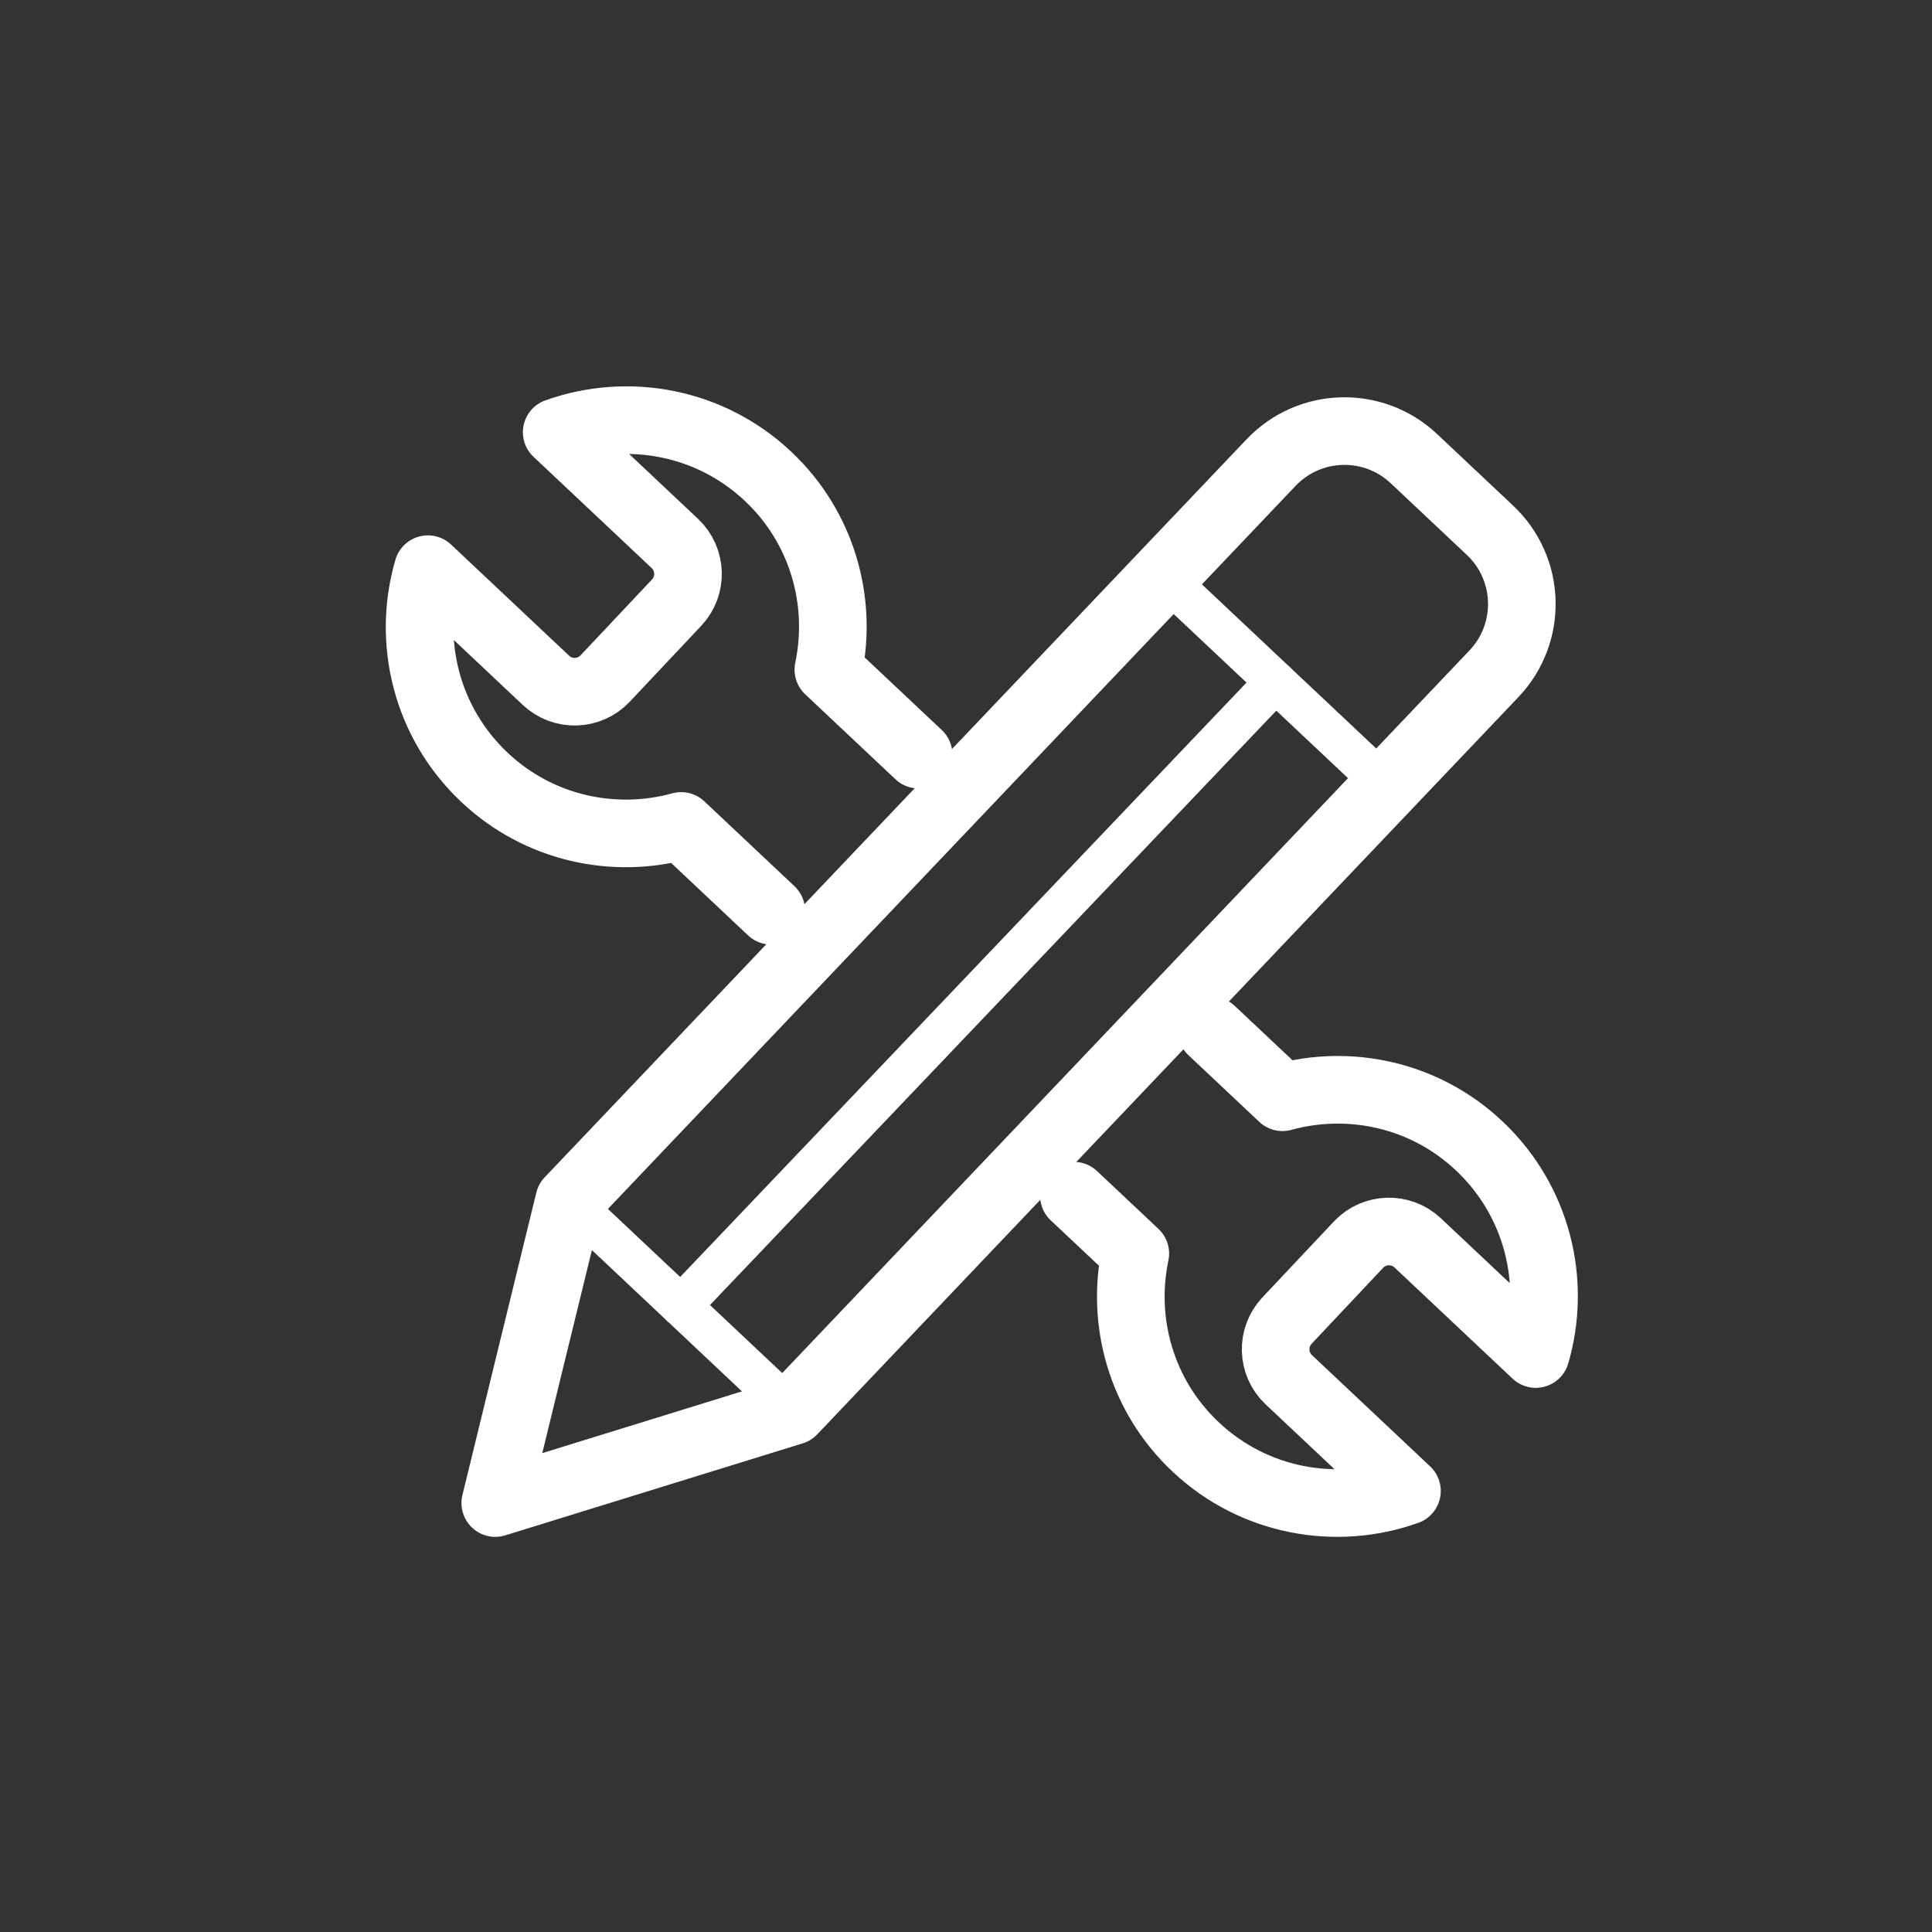 <?xml version="1.0" encoding="UTF-8"?>
<svg id="Layer_1" data-name="Layer 1" xmlns="http://www.w3.org/2000/svg" viewBox="0 0 2000 2000">
  <rect x="0" y="0" width="2000" height="2000" fill="#333333" stroke="none"/>
  <defs>
    <style>
      .cls-1 {
        stroke-miterlimit: 10;
      }

      .cls-1, .cls-2, .cls-3 {
        fill: none;
        stroke: #fff;
      }

      .cls-1, .cls-3 {
        stroke-width: 42.39px;
      }

      .cls-2 {
        stroke-width: 70px;
      }

      .cls-2, .cls-3 {
        stroke-linecap: round;
        stroke-linejoin: round;
      }
    </style>
  </defs>
  <g>
    <path class="cls-2" d="M820.62,1460.72l-307.92,95.23,76.52-313.1,726.26-763.63c39.68-42.14,106.01-44.14,148.16-4.46l78.79,74.18c42.14,39.68,44.14,106.01,4.46,148.16l-726.26,763.63Z"/>
    <line class="cls-1" x1="1204.72" y1="596.86" x2="1436.12" y2="814.73"/>
    <line class="cls-1" x1="589.22" y1="1242.84" x2="820.62" y2="1460.72"/>
    <line class="cls-3" x1="1320.42" y1="705.8" x2="704.92" y2="1351.78"/>
  </g>
  <g>
    <path class="cls-2" d="M950.94,781.2l-93.43-87.96c14.89-70.62-6.02-147.07-62.42-200.17-60.53-57-145.55-71.79-218.8-45.65l122.29,115.14c17.44,16.42,18.26,43.86,1.84,61.29l-73.97,78.56c-16.42,17.44-43.86,18.26-61.29,1.85l-122.21-115.06c-21.85,74.69-1.89,158.59,58.65,215.58,56.39,53.09,133.95,69.37,203.55,50.24l55.62,52.37,37.63,35.43"/>
    <path class="cls-2" d="M1111.67,1237.77l8,7.53,55.6,52.35c-14.9,70.62,6.02,147.07,62.41,200.17,60.54,57,145.56,71.79,218.8,45.65l-122.29-115.13c-17.44-16.42-18.27-43.86-1.85-61.3l73.97-78.56c16.41-17.44,43.86-18.26,61.3-1.84l122.2,115.06c21.85-74.69,1.89-158.59-58.65-215.58-56.38-53.08-133.94-69.37-203.55-50.24l-55.61-52.35s0,0,0,0l-17.82-16.77"/>
  </g>
</svg>